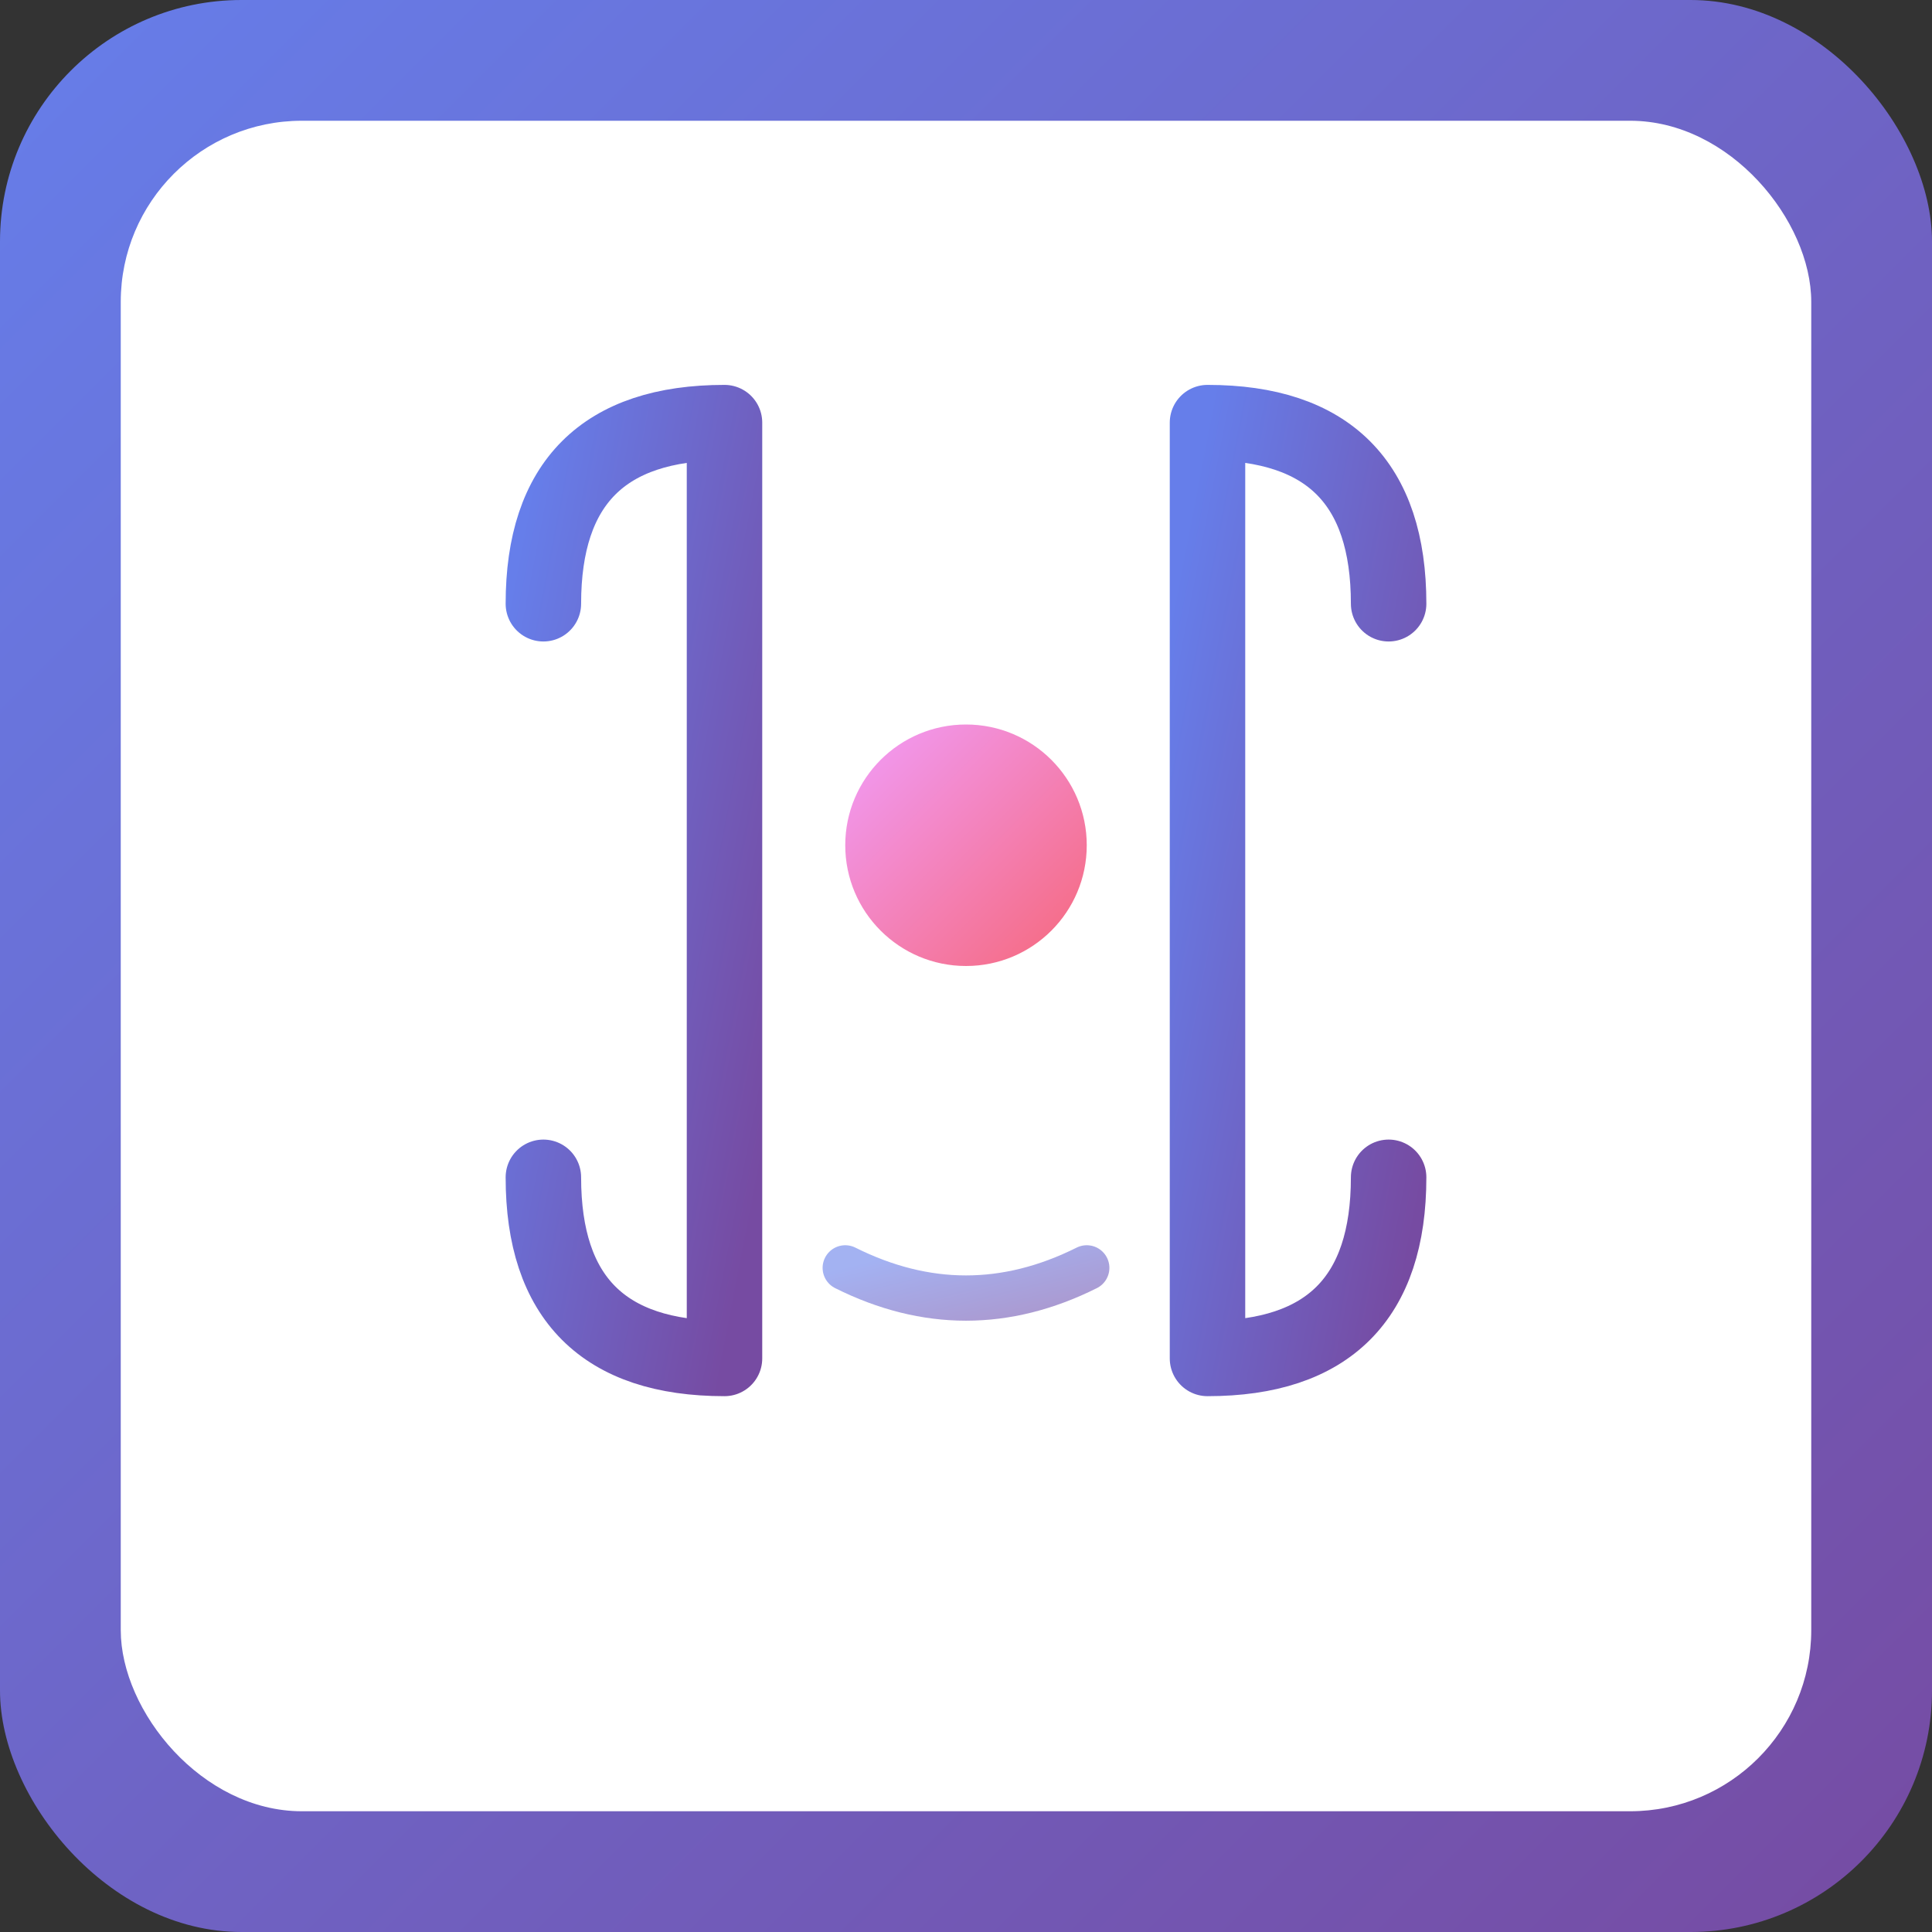 <svg xmlns="http://www.w3.org/2000/svg" viewBox="0 0 64 64">
  <rect x="0" y="0" width="64" height="64" fill="#333333" stroke="none"/>
  <!-- Optimized favicon for small sizes -->
  <defs>
    <linearGradient id="faviconGradient" x1="0%" y1="0%" x2="100%" y2="100%">
      <stop offset="0%" style="stop-color:#667eea;stop-opacity:1" />
      <stop offset="100%" style="stop-color:#764ba2;stop-opacity:1" />
    </linearGradient>

    <linearGradient id="faviconAccent" x1="0%" y1="0%" x2="100%" y2="100%">
      <stop offset="0%" style="stop-color:#f093fb;stop-opacity:1" />
      <stop offset="100%" style="stop-color:#f5576c;stop-opacity:1" />
    </linearGradient>
  </defs>

  <!-- Background square with rounded corners -->
  <rect x="0" y="0" width="64" height="64" rx="8" ry="8" fill="url(#faviconGradient)" />

  <!-- Inner white area -->
  <rect x="4" y="4" width="56" height="56" rx="6" ry="6" fill="white" />

  <!-- Portal gateway - simplified for favicon -->
  <!-- Left arch -->
  <path d="M 18 20 Q 18 14 24 14 L 24 45 Q 18 45 18 39"
        fill="none" stroke="url(#faviconGradient)" stroke-width="2.5" stroke-linecap="round" stroke-linejoin="round" />

  <!-- Right arch -->
  <path d="M 46 20 Q 46 14 40 14 L 40 45 Q 46 45 46 39"
        fill="none" stroke="url(#faviconGradient)" stroke-width="2.5" stroke-linecap="round" stroke-linejoin="round" />

  <!-- Top bridge -->
  <path d="M 24 14 L 40 14" stroke="url(#faviconGradient)" stroke-width="2.5" stroke-linecap="round" />

  <!-- Portal lines -->
  <line x1="26" y1="24" x2="38" y2="24" stroke="url(#faviconAccent)" stroke-width="1.5" stroke-linecap="round" opacity="0.8" />
  <line x1="24" y1="32" x2="40" y2="32" stroke="url(#faviconAccent)" stroke-width="1.5" stroke-linecap="round" opacity="0.7" />

  <!-- Center glow -->
  <circle cx="32" cy="28" r="4" fill="url(#faviconAccent)" opacity="0.9" />

  <!-- Bottom accent -->
  <path d="M 28 42 Q 32 44 36 42"
        fill="none" stroke="url(#faviconGradient)" stroke-width="1.5" stroke-linecap="round" opacity="0.6" />
</svg>
